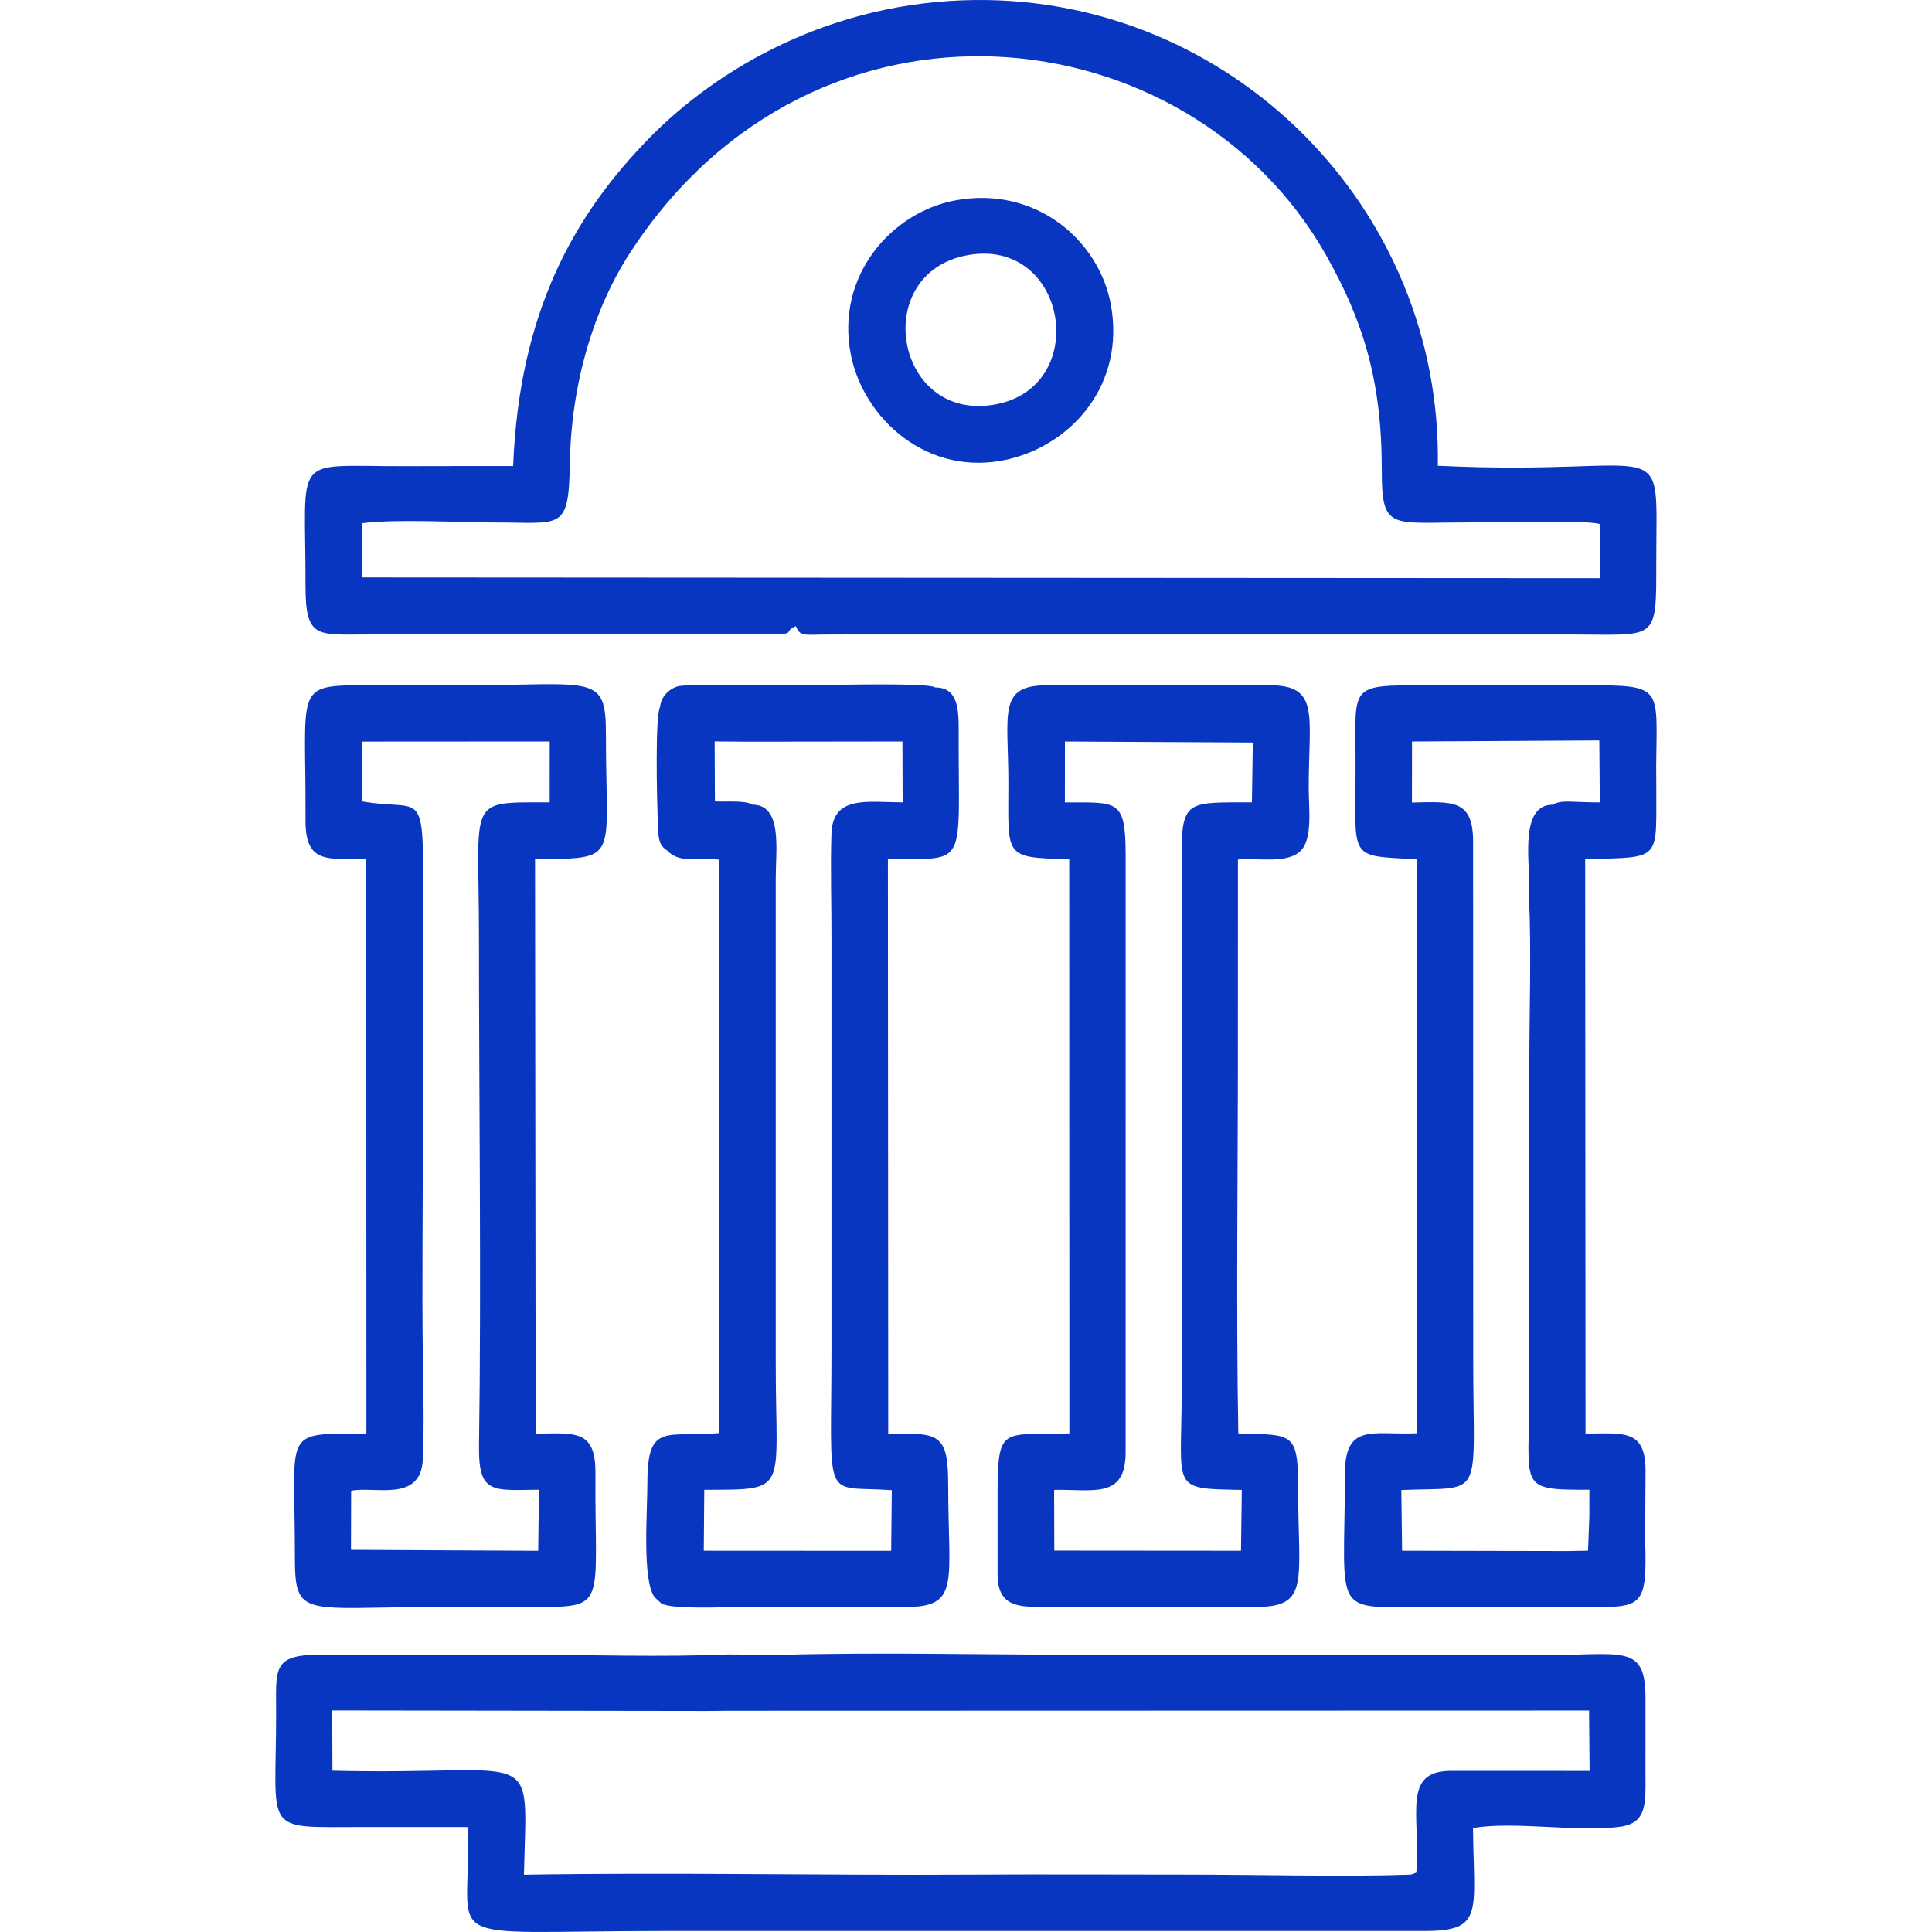 <?xml version="1.0" encoding="UTF-8"?>
<!DOCTYPE svg PUBLIC "-//W3C//DTD SVG 1.1//EN" "http://www.w3.org/Graphics/SVG/1.1/DTD/svg11.dtd">
<!-- Creator: CorelDRAW 2018 (64-Bit) -->
<svg xmlns="http://www.w3.org/2000/svg" xml:space="preserve" width="22.352mm" height="22.352mm" version="1.1" style="shape-rendering:geometricPrecision; text-rendering:geometricPrecision; image-rendering:optimizeQuality; fill-rule:evenodd; clip-rule:evenodd"
viewBox="0 0 2235.2 2235.2"
 xmlns:xlink="http://www.w3.org/1999/xlink">
 <defs>
  <style type="text/css">
   <![CDATA[
    .fil0 {fill:#0836C1}
   ]]>
  </style>
 </defs>
 <g id="Layer_x0020_1">
  <path class="fil0" d="M593.67 539.17c-41.77,0.1 -83.55,-0.04 -125.32,0.14 -132.65,0.56 -114.65,-17.36 -114.88,137.81 -0.09,62.38 13.11,56.94 72.3,56.94l441.8 0c64.25,-0.01 34.01,-1.55 53.23,-9.62 4.97,11.89 8.27,9.9 34.6,9.69 15.07,-0.12 30.17,-0.05 45.25,-0.05l817.07 0c100.08,0 98.49,9.43 98.49,-83.58 0,-156.58 19.76,-98.63 -252.73,-111.65 4.94,-297.78 -238.22,-541.79 -535.08,-538.83 -167.15,1.66 -298.43,79.38 -376.78,159.27 -87.64,89.36 -150.86,201.82 -157.95,379.88zm1309.65 1244.1l0.48 -82.43c-0.32,-48.44 -26.87,-42.1 -69.44,-42.33l-0.4 -664.48c91.01,-2.49 81.74,3.25 82.27,-89.84l-0.11 -17.93c0.76,-92.27 8.99,-93.49 -82.43,-93.43 -60.37,0.04 -120.6,0.03 -180.98,0.03 -93.78,0 -84.41,-1.96 -84.39,91.85 0.04,112.1 -10,104.61 70.89,109.58l-0.23 663.96c-49.8,2.23 -82.9,-12.46 -82.96,46.16 -0.18,169.87 -18.59,154.82 104.67,154.82 43.04,0 85.89,-0.02 128.83,0.04l59.36 -0.03c44.68,0.36 54.42,-4.3 54.85,-49.88l-0.02 -13.41 -0.39 -12.68zm-106.84 -852.21c-37.18,-0.18 -27.34,60.88 -27.16,93.64l-0.35 13.82c2.83,61.96 0.39,129.6 0.39,192.18l0 377.93c0,113.65 -15.04,114.96 69.48,114.95l-0.06 31.2 -1.53 39.26 -23.72 0.45 -191.4 -0.39 -0.88 -70.22c97.54,-4 83.16,14.87 83.16,-152.51l-0.12 -596.3c0.47,-51.05 -23.99,-47.44 -70.75,-46.58l0.08 -70.58 216.7 -1.22 0.54 71.65c-9.54,0.07 -18.37,-0.38 -27.87,-0.66 -8.34,-0.25 -19.76,-1.32 -26.51,3.38zm-978.02 1048.48l24.16 -0.24 995.82 -0.27 0.63 69.83c-53.33,0 -106.62,-0.09 -159.89,-0.07 -57.84,0.01 -35.55,50.51 -40.56,117.78 -7.85,3.1 -5.1,2.09 -15.07,2.48 -59.93,2.29 -180.64,-0.2 -242.31,-0.2 -86.01,0 -172.17,-0.49 -258.16,0.01 -171.94,0.98 -345.19,-2.73 -516.91,0.09 3.42,-154.39 20.37,-114.37 -221.56,-120.33l-0.23 -69.69 434.08 0.61zm84.27 -64.98l-60.7 -0.46c-76.19,3.25 -158.46,0.4 -235.28,0.4 -78.95,0 -157.95,0.3 -236.88,-0.02 -55.11,-0.22 -50.41,16.72 -50.4,66.76 0.04,141.99 -17.56,132.53 100.98,132.53 40.13,0 80.26,0 120.4,0 6.37,141.39 -47.42,120.31 228.25,120.31l878.29 0c70.09,0.16 57.62,-21.41 56.81,-119.08 46.61,-8.42 123.39,5.29 171.25,-1.71 30.68,-4.5 28.3,-29.12 28.28,-60.19 -0.02,-29.28 -0.06,-58.56 0.01,-87.84 0.17,-65.88 -27.14,-49.64 -125.94,-50.3l-524.31 -0.51c-115.74,0 -235.57,-3.02 -350.76,0.11zm-145.39 -66.7l7.66 7.08c11.86,7.54 73.73,4.2 92.65,4.36l188.25 -0.03c65.65,0.27 51.14,-26.43 51.1,-141.52 -0.03,-60.25 -11.2,-59.69 -69.36,-59.15l-0.38 -664.72c94.25,-0.52 81.31,12.07 81.87,-149.11 0.09,-24.98 -1.27,-49.56 -27.14,-49.41 -8.45,-6.51 -147.78,-1.99 -169.17,-2.37 -14,-0.24 -118.03,-1.83 -128.23,0.96 -10.68,2.92 -19.71,12.13 -20.85,23.57 -6.01,10.89 -3.67,107.13 -2.82,131.16 0.64,18.3 0.07,28.62 11.04,35.35 13.87,15.46 36.04,7.68 60.18,10.58l0.06 663.36c-59.31,5.9 -83.34,-14.06 -83.2,57.11 0.07,33.14 -6.34,113.07 8.34,132.78zm112.88 -916.9c-7.17,-5.25 -31.19,-3.08 -43.11,-3.75l-0.31 -69.39 33.34 0.26 39.36 -0.01 144.57 -0.18 0.2 70.44c-41.63,-0.3 -80.94,-8.25 -82.34,36.37 -1.23,38.98 0.05,80.37 0.05,119.62l0 473.74c0,186.03 -11.62,160.17 69.77,166l-0.71 70.15 -216.8 -0.12 0.56 -70.49c98.99,-0.2 82.7,3.15 82.7,-144.25l0 -564.23c-0.01,-31.87 8.07,-84.41 -27.28,-84.16zm234.6 -699.03c-72.51,13.56 -138.82,86.52 -120.32,179.08 14.5,72.55 88.28,142.06 181.87,120.37 73.28,-16.99 135.67,-85.98 118.86,-178.75 -13.46,-74.3 -86.77,-138.21 -180.41,-120.7zm15.08 63.21c-113.54,20.18 -85.29,191.47 28.94,173.26 114.53,-18.26 86.96,-193.87 -28.94,-173.26zm117.12 698.85l0.18 664.41c-78.16,2.39 -83.15,-10.38 -83.06,72.66l0.01 90.49c0,35.06 21.32,37.58 48.77,37.59l250.18 0.02c62.56,0.02 48.84,-29.2 48.76,-136.09 -0.06,-67 -5.77,-62.73 -69.22,-64.69 -2.64,-143.05 -0.35,-309.78 -0.48,-454.29l0.06 -209.67c24.13,-2.04 56.98,5.39 72.58,-10.1 14.08,-13.99 9.29,-48.89 9.29,-73 0,-83.49 13.24,-118.51 -45.02,-118.51l-258.17 0.02c-57.08,0.15 -44.27,32.81 -44.27,113.17 0,85.74 -6.42,86.33 70.39,87.99zm-5.01 -69.36l-0.04 3.75c61.22,0 70.05,-3.97 70.34,60.13l-0.03 691.98c-0.15,53.98 -37.31,42.38 -82.73,43.22l0.2 70.24 216.02 0.17 0.92 -70.38c-83.8,-1.54 -69.57,0.51 -69.57,-115.11l-0.03 -622.78c-0.02,-61.37 9.95,-57.31 81.31,-57.57l1.01 -69.21 -217.34 -1.15 -0.06 66.71zm-808.24 69.21l0.12 664.74c-98.97,0.4 -82.58,-6.52 -82.73,141.68 -0.07,73.31 9.25,58.98 167.11,58.98 37.27,0 74.53,-0.01 111.79,0 83.62,0.01 67.89,-1.52 68.82,-154.88 0.3,-50.25 -22.96,-46.39 -69.15,-45.67l-0.72 -664.82c99.57,-0.53 81.82,2.74 82.01,-143.77 0.09,-71.94 -13.81,-57.29 -166.13,-57.29 -37.26,0 -74.52,0.01 -111.78,0 -84.39,-0.04 -68.76,2.22 -69.65,155.82 -0.29,50.43 24.51,45.24 70.31,45.21zm-5.26 -66.69c79.4,13.69 70.69,-28.11 70.69,165.15 0,79.95 -0.05,159.62 -0.05,239.54 0,78.91 -1,158.13 0.03,236.87 0.5,38.1 1.71,82.14 -0.01,119.79 -2.31,50.71 -57.03,30.3 -82.93,36.33l-0.18 68.25 216.61 1.1 0.84 -70.66c-54.15,0.66 -70.15,5.14 -69.33,-51.01 2.76,-187.5 -0.06,-398.88 -0.06,-588.19 0,-162.69 -15.53,-155.89 81.83,-156.02l0.04 -70.42 -217.3 0.13 -0.18 69.14zm0.09 -321.77l0.05 62.69 1432.41 0.86 -0.05 -62.61c-17.02,-5.04 -128.99,-1.84 -155.72,-1.84 -86.33,0 -96.76,9.2 -96.65,-60.44 0.17,-103.66 -21.8,-173.37 -64.42,-248.78 -158.58,-280.54 -591.3,-330.88 -804.74,-3.68 -41.83,64.12 -68.63,150.66 -70.21,244.48 -1.34,79.07 -9.65,68.39 -87.12,68.44 -43.12,0.03 -111.6,-4.31 -153.55,0.88z"/>
 </g>
</svg>
